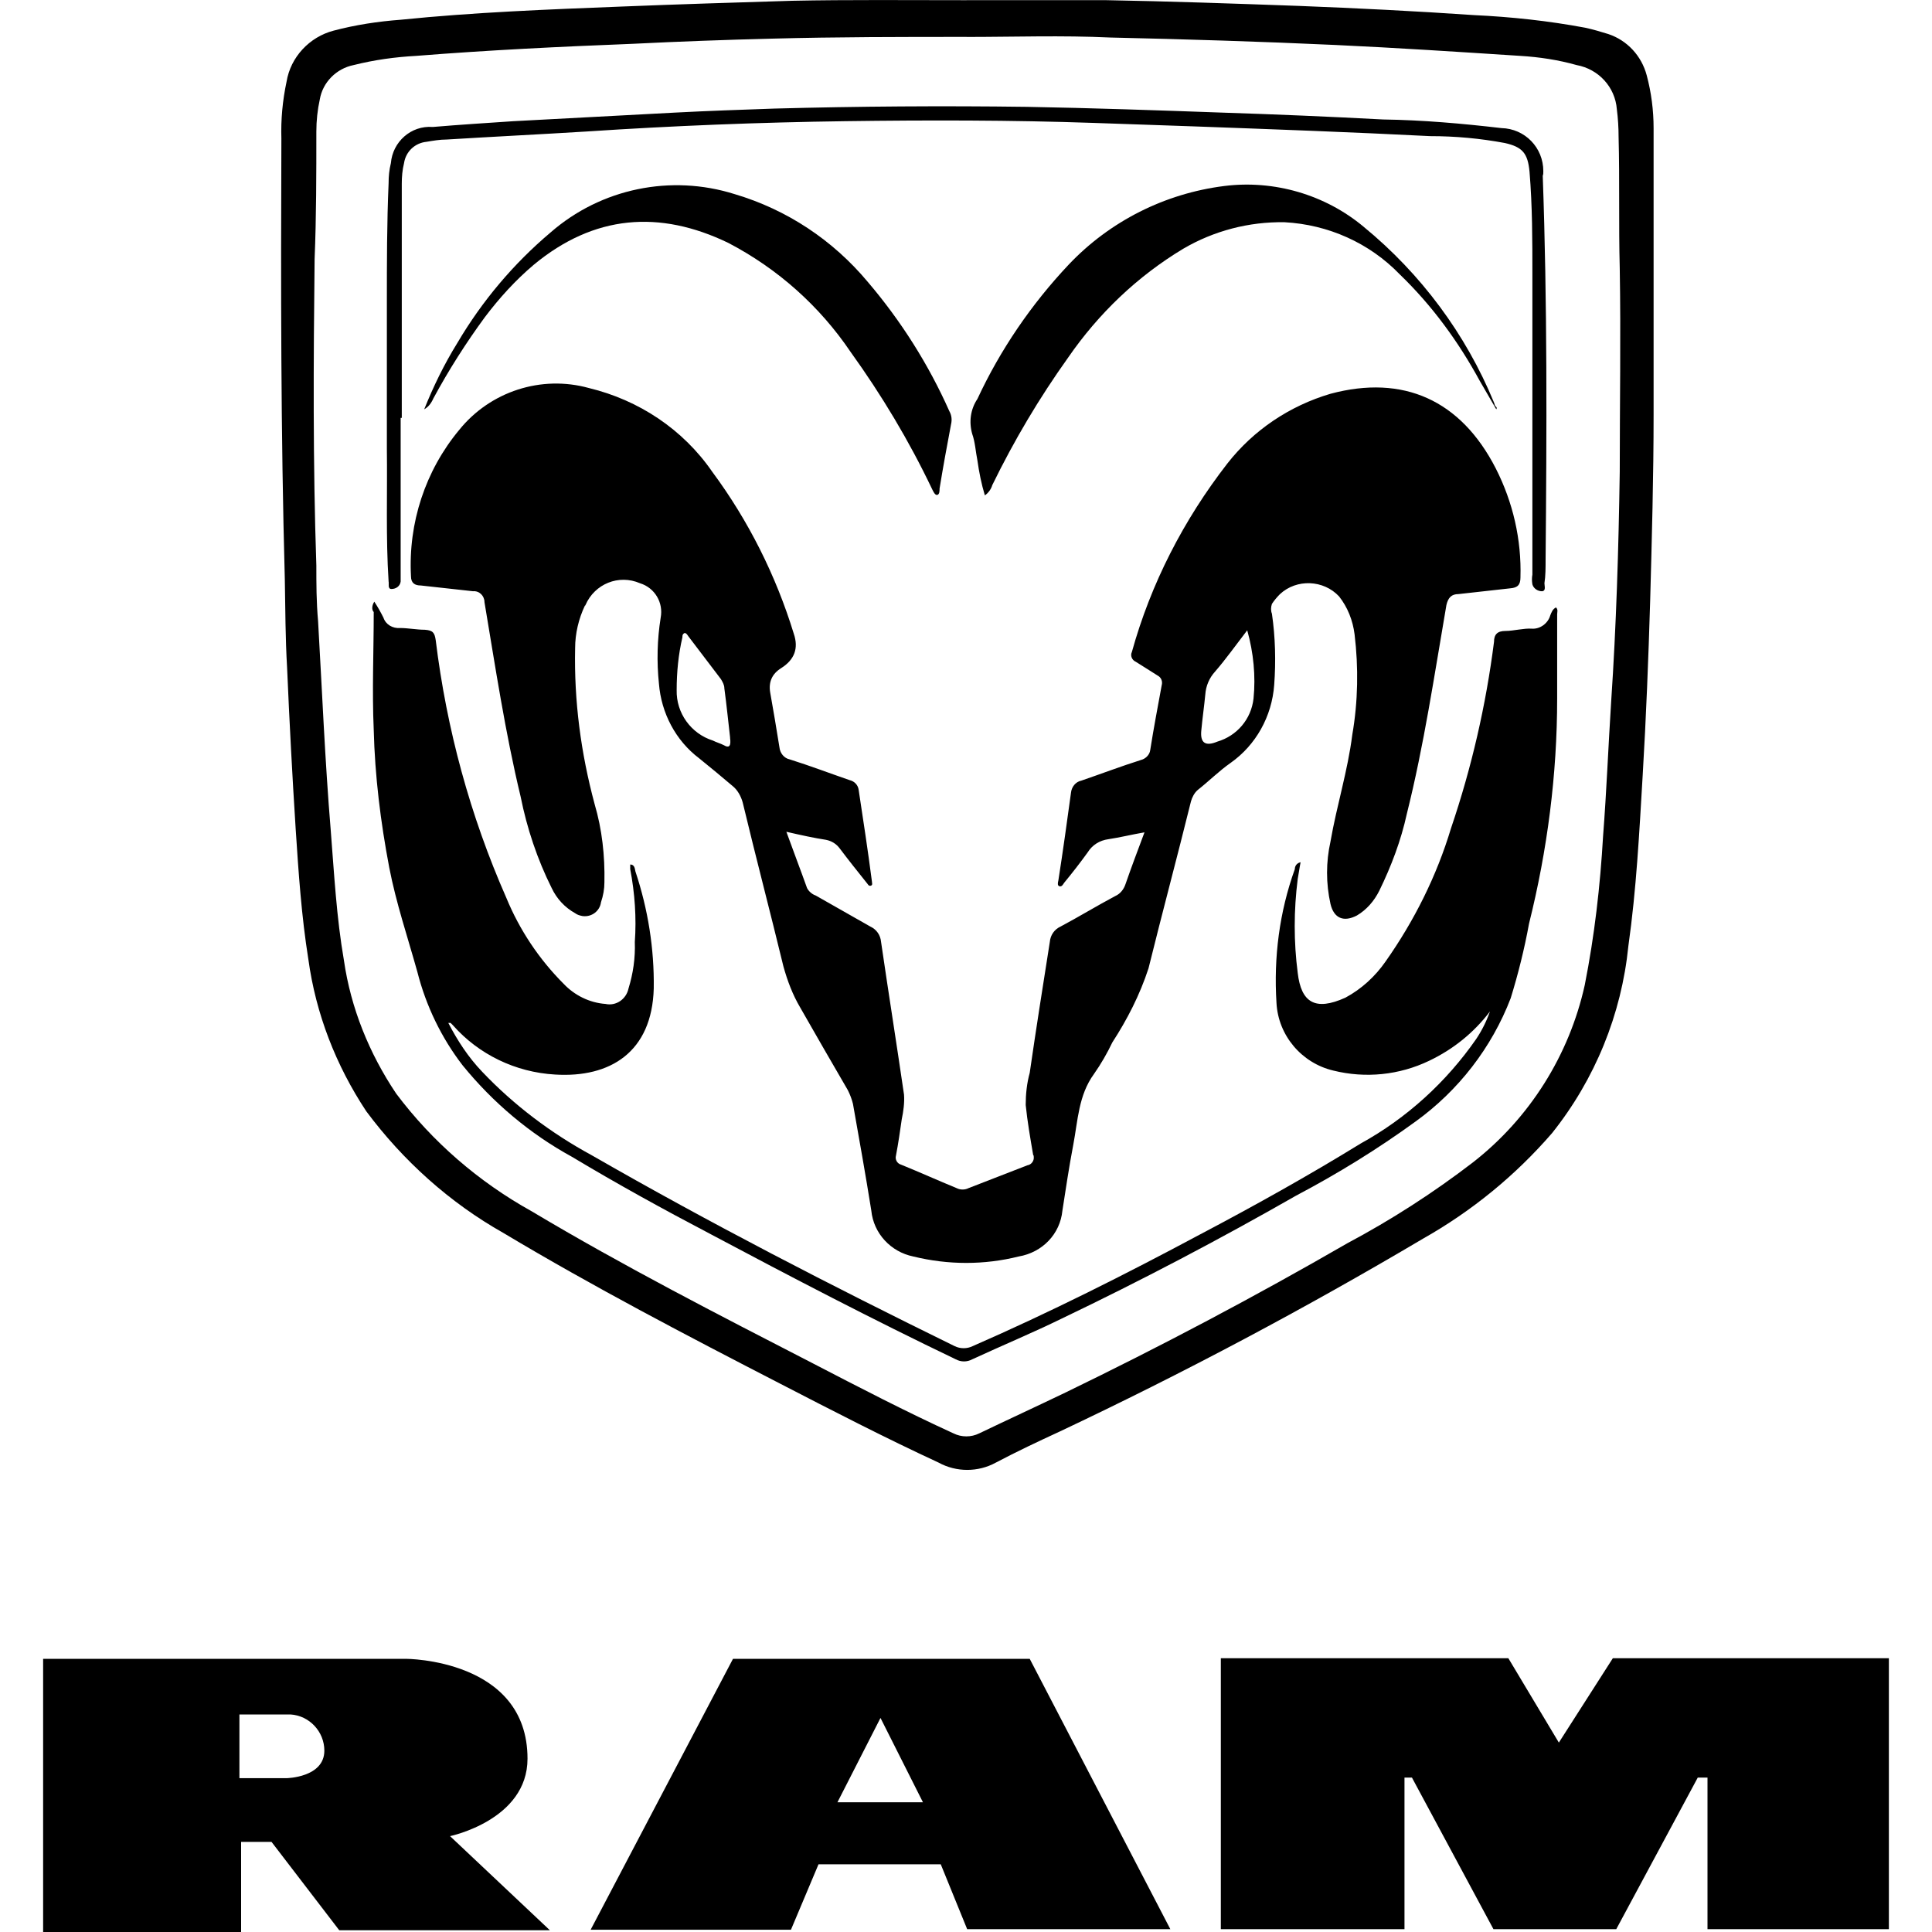 <?xml version="1.0" encoding="UTF-8"?>
<svg id="Capa_1" data-name="Capa 1" xmlns="http://www.w3.org/2000/svg" viewBox="0 0 500 500">
  <defs>
    <style>
      .cls-1, .cls-2 {
        stroke-width: 0px;
      }

      .cls-2 {
        fill-rule: evenodd;
      }
    </style>
  </defs>
  <polygon class="cls-2" points="441.9 499.26 441.9 460.04 439.38 460.04 418.29 499.26 386.5 499.26 365.41 460.04 363.48 460.04 363.48 499.26 315.95 499.26 315.95 429.15 390.36 429.15 403.43 450.98 417.4 429.15 488.84 429.15 488.84 499.26 441.9 499.26"/>
  <path class="cls-2" d="m116.47,475.19s20.05-4.16,20.05-20.05c0-25.84-31.49-25.84-31.49-25.84H11.16v70.7h51.24v-23.32h7.87l17.53,22.87h54.51l-25.84-24.36Zm-42.48-15h-12.03v-16.49h13.22c4.9.3,8.76,4.46,8.76,9.36,0,6.98-9.8,7.13-9.8,7.13h-.15Z"/>
  <path class="cls-2" d="m266.49,429.3h-76.79l-36.84,70.11h51.84l7.13-16.93h31.64l6.83,16.78h52.58l-36.39-69.96Zm-49.76,37.13l11.14-21.83,10.99,21.83h-22.13Z"/>
  <path class="cls-1" d="m250.15.04h35.95c16.64.3,33.42.89,50.06,1.49,15.15.59,30.15,1.34,45.3,2.38,9.65.45,19.31,1.49,28.82,3.27,2.08.45,4.01,1.04,5.94,1.63,4.9,1.63,8.61,5.64,9.95,10.69,1.19,4.46,1.78,9.06,1.78,13.67v74.12c0,16.04-.45,32.08-.89,48.27-.45,15-1.04,30-1.93,45.01s-1.63,29.56-3.71,44.26c-1.78,17.68-8.61,34.46-19.75,48.42-9.51,10.99-20.79,20.2-33.42,27.33-30.6,18.12-61.94,34.76-94.02,49.91-5.5,2.53-11.14,5.2-16.49,8.02-4.6,2.53-10.25,2.53-14.85,0-13.81-6.39-27.33-13.37-40.85-20.35-24.21-12.48-48.42-25.1-71.74-39.06-13.96-7.87-25.99-18.72-35.5-31.49-7.87-11.88-13.07-25.25-15-39.36-1.78-11.14-2.53-22.28-3.27-33.57-.89-13.96-1.63-27.92-2.23-41.89-.45-7.58-.45-15.15-.59-22.87-1.04-38.02-1.04-76.05-.89-114.07-.15-4.9.3-9.8,1.34-14.7,1.04-6.39,5.94-11.59,12.18-13.22,5.64-1.49,11.44-2.38,17.38-2.82,18.86-1.93,38.17-2.67,57.33-3.42,14.7-.59,29.26-1.04,43.97-1.49,14.41-.3,30-.15,45.15-.15Zm0,9.51c-16.78,0-33.57,0-50.35.45-12.03.3-24.06.74-36.09,1.34-18.86.74-37.28,1.63-56,3.12-5.5.3-10.84,1.04-16.19,2.38-4.46.89-8.02,4.46-8.76,8.91-.59,2.67-.89,5.5-.89,8.32,0,10.99,0,21.98-.45,32.97-.3,26.44-.45,52.88.45,79.32,0,4.75,0,9.36.45,14.41,1.04,17.97,1.78,36.09,3.27,54.07.89,11.29,1.49,22.58,3.42,33.72,1.78,12.33,6.54,24.06,13.52,34.46,9.36,12.48,21.39,22.87,35.05,30.45,23.62,14.11,48.27,26.74,72.78,39.36,12.03,6.24,24.06,12.48,36.39,18.12,2.08,1.04,4.6,1.04,6.68,0,7.43-3.56,14.85-6.98,22.28-10.55,24.81-12.03,49.02-24.81,72.93-38.62,11.44-6.09,22.28-13.07,32.53-20.94,14.7-11.44,24.95-27.78,28.96-45.9,2.53-12.77,4.01-25.7,4.75-38.62.89-11.44,1.34-23.02,2.08-34.61,1.34-19.9,1.93-39.66,2.23-59.56,0-17.53.3-35.2,0-52.73-.3-11.29,0-22.73-.3-34.01,0-2.38-.15-4.75-.45-7.13-.45-5.79-4.75-10.4-10.4-11.44-4.75-1.34-9.65-2.08-14.56-2.38-16.04-1.04-31.93-2.08-47.83-2.82-19.31-.89-38.77-1.49-58.23-1.93-12.63-.59-24.95-.15-37.28-.15h0Z"/>
  <path class="cls-1" d="m203.51,215.26c1.93,5.35,3.71,9.95,5.35,14.56.45.89,1.34,1.63,2.23,1.93,4.75,2.67,9.36,5.35,14.11,8.02,1.63.74,2.67,2.23,2.82,4.01,1.93,13.22,4.01,26.29,5.94,39.51.15,2.08-.15,4.31-.59,6.39-.45,3.12-.89,6.24-1.49,9.36-.3,1.04.3,2.08,1.34,2.38h0c4.75,1.93,9.36,4.01,14.41,6.09.89.45,2.08.45,2.97,0,5.05-1.93,10.25-4.01,15.3-5.94,1.04-.15,1.78-1.19,1.63-2.23,0-.15,0-.3-.15-.45-.74-4.31-1.49-8.61-1.93-12.92,0-2.82.3-5.64,1.04-8.32,1.63-11.29,3.42-22.58,5.2-33.87.15-1.78,1.19-3.27,2.82-4.01,4.75-2.53,9.36-5.35,14.11-7.87,1.34-.59,2.23-1.78,2.67-3.12,1.49-4.31,3.12-8.61,4.9-13.37-3.42.59-6.39,1.34-9.36,1.78-2.23.3-4.16,1.49-5.35,3.42-1.93,2.67-4.01,5.35-6.09,7.87-.3.45-.59,1.04-1.19.89-.59-.15-.45-.89-.3-1.49,1.19-7.58,2.23-15.15,3.27-22.73.15-1.49,1.19-2.82,2.67-3.12,5.2-1.78,10.25-3.71,15.45-5.35,1.19-.3,2.23-1.34,2.38-2.53.89-5.64,1.93-11.14,2.97-16.78.3-1.04-.15-2.08-1.04-2.53-1.93-1.19-3.71-2.38-5.64-3.56-1.04-.45-1.49-1.63-1.04-2.53,4.9-17.68,13.37-34.16,24.66-48.72,6.83-8.76,16.19-15,26.74-18.12,18.86-5.05,33.72,1.63,42.78,19.31,4.46,8.76,6.68,18.42,6.39,28.22,0,1.93-.74,2.67-2.67,2.82l-13.37,1.49c-1.78,0-2.67.89-3.12,2.82-3.12,18.12-5.79,36.24-10.25,54.07-1.49,6.83-4.01,13.52-7.13,19.9-1.34,2.67-3.27,4.9-5.79,6.39-3.42,1.78-5.94.74-6.83-2.97-1.19-5.35-1.19-10.84,0-16.19,1.63-9.36,4.46-18.27,5.64-27.63,1.49-8.61,1.63-17.38.59-25.99-.45-3.56-1.78-6.98-4.01-9.8-4.01-4.31-10.99-4.6-15.3-.59-.74.74-1.49,1.63-2.08,2.53-.3.89-.3,1.78,0,2.53.89,6.09,1.04,12.33.59,18.42-.59,8.17-4.75,15.6-11.29,20.2-2.97,2.08-5.64,4.75-8.47,6.98-.89.74-1.49,1.93-1.78,2.97-3.56,14.41-7.43,28.82-10.99,43.22-2.23,6.83-5.5,13.22-9.36,19.16-1.34,2.82-2.97,5.64-4.75,8.17-4.01,5.5-4.16,12.03-5.35,18.27-1.19,6.24-1.93,11.44-2.82,17.08-.59,6.09-5.2,10.84-11.29,11.88-8.91,2.23-18.27,2.23-27.33,0-5.79-1.19-10.25-5.94-10.84-11.88-1.49-9.36-3.12-18.42-4.75-27.63-.3-1.19-.74-2.38-1.34-3.56-4.16-7.13-8.17-14.11-12.33-21.39-1.93-3.27-3.27-6.83-4.31-10.55-3.42-14.11-7.13-28.22-10.55-42.48-.45-1.63-1.34-3.27-2.67-4.31-2.82-2.38-5.64-4.75-8.61-7.13-6.09-4.6-9.8-11.73-10.4-19.31-.59-5.64-.45-11.44.45-17.08.74-3.86-1.49-7.72-5.35-8.91-5.5-2.38-11.73.15-14.11,5.64,0,0,0,.15-.15.15-1.63,3.42-2.53,7.28-2.53,10.99-.3,13.67,1.49,27.18,5.05,40.4,1.93,6.54,2.67,13.37,2.53,20.2,0,1.78-.3,3.42-.89,5.2-.3,2.23-2.38,3.86-4.75,3.56-.74-.15-1.34-.3-1.93-.74-2.67-1.49-4.75-3.71-6.09-6.54-3.71-7.43-6.39-15.45-8.02-23.62-4.01-16.64-6.54-33.57-9.36-50.35,0-1.63-1.34-2.97-2.97-2.82h0l-13.52-1.49c-1.49,0-2.53-.59-2.53-2.38-.74-13.81,3.71-27.33,12.48-37.88,8.02-9.95,21.24-14.26,33.57-10.84,12.92,3.12,24.36,10.69,31.93,21.69,9.36,12.63,16.49,26.88,21.09,41.89q1.93,5.64-3.27,8.91-3.56,2.23-2.82,6.39c.74,4.16,1.63,9.36,2.38,14.11.15,1.49,1.19,2.82,2.67,3.12,5.2,1.63,10.25,3.56,15.45,5.35,1.34.3,2.23,1.34,2.38,2.53,1.19,7.87,2.38,15.6,3.42,23.62,0,.45.3,1.04-.3,1.19-.59.15-.74-.45-1.04-.74-2.38-2.97-4.75-5.94-6.98-8.91-.89-1.19-2.08-1.93-3.56-2.23-2.97-.45-6.39-1.19-10.25-2.08Zm-14.56-24.36c-.45-3.86-.89-8.32-1.49-12.77,0-.89-.45-1.63-.89-2.38l-8.47-11.14c-.3-.45-.59-.89-1.04-.74-.45.3-.45.59-.45,1.04-1.04,4.46-1.49,9.06-1.49,13.67-.15,5.94,3.71,11.29,9.36,13.07.89.45,1.93.74,2.82,1.19,1.49.89,1.93.15,1.63-1.93Zm133.83-27.78c-2.97,3.86-5.5,7.43-8.32,10.69-1.49,1.63-2.38,3.71-2.53,5.94-.3,3.12-.74,6.09-1.04,9.36q-.45,4.75,4.16,2.82c5.05-1.49,8.76-5.79,9.36-11.14.59-5.79,0-11.88-1.63-17.68Z"/>
  <path class="cls-1" d="m96.86,155.7c.89,1.34,1.63,2.67,2.38,4.16.59,1.78,2.38,2.82,4.31,2.67,2.08,0,4.31.45,6.39.45,2.08.15,2.53.74,2.82,2.67,2.82,23.02,8.91,45.45,18.27,66.69,3.42,8.32,8.47,15.89,14.85,22.28,2.82,2.97,6.68,4.9,10.84,5.2,2.67.59,5.35-1.19,5.94-4.01,1.19-3.86,1.78-7.87,1.63-12.03.45-6.24,0-12.63-1.19-18.86v-1.19c1.19,0,1.19,1.19,1.34,1.78,3.27,9.8,4.9,20.05,4.75,30.3-.45,16.49-11.29,23.17-25.55,22.28-10.25-.59-19.75-5.2-26.44-12.77l-.59-.59h-.59c2.38,4.6,5.2,8.91,8.76,12.63,8.17,8.61,17.82,15.89,28.22,21.54,30.75,17.68,62.24,33.87,94.02,49.46,1.49.74,3.27.74,4.75,0,20.05-8.76,39.51-18.57,58.67-28.82,14.11-7.43,28.22-15.3,41.74-23.62,11.88-6.54,22.13-15.89,29.86-27.03,1.49-2.23,2.67-4.6,3.56-7.13-4.16,5.5-9.51,9.8-15.74,12.77-7.72,3.71-16.49,4.6-24.81,2.53-8.17-1.93-14.26-9.06-14.7-17.53-.74-11.73.74-23.47,4.75-34.61,0-.59.3-1.49,1.49-1.78-.3,1.49-.45,2.82-.74,4.31-1.04,8.17-1.04,16.34,0,24.36.89,7.58,4.46,9.95,12.33,6.39,4.16-2.23,7.72-5.5,10.4-9.36,7.43-10.55,13.22-22.13,16.93-34.46,5.35-15.74,9.06-31.93,11.14-48.27,0-1.93.89-2.82,2.97-2.82s4.75-.74,6.83-.59,4.16-1.34,4.75-3.42c.3-.74.59-1.63,1.49-2.08.59.59.3,1.19.3,1.78v21.83c0,19.61-2.53,39.21-7.28,58.23-1.19,6.54-2.82,13.07-4.75,19.31-4.9,12.77-13.52,23.91-24.66,31.93-9.8,7.13-20.2,13.52-30.89,19.16-19.75,11.29-40.1,21.98-60.6,31.79-7.58,3.71-15.45,6.98-23.17,10.55-1.34.74-2.97.74-4.31,0-21.39-10.25-42.48-21.24-63.42-32.38-12.18-6.39-24.06-12.92-35.95-20.05-10.84-5.94-20.35-13.96-28.22-23.62-5.5-7.13-9.51-15.45-11.73-24.21-2.53-9.06-5.5-17.82-7.28-27.03-2.23-11.73-3.71-23.62-4.01-35.65-.45-10.1,0-20.2,0-30.45-.59-.59-.45-1.78.15-2.67Z"/>
  <path class="cls-1" d="m387.24,105.94l-4.31-7.43c-5.5-10.1-12.33-19.46-20.65-27.48-7.87-8.17-18.57-12.92-29.86-13.52-9.21-.15-18.27,2.23-26.14,6.83-11.88,7.13-21.98,16.78-29.86,28.22-7.43,10.4-13.96,21.39-19.61,32.97-.3,1.04-1.04,2.08-1.93,2.67-.89-2.97-1.49-5.94-1.93-9.06-.45-2.23-.59-4.75-1.34-6.83-.89-3.12-.45-6.39,1.34-9.06,5.94-12.77,13.96-24.51,23.62-34.76,10.69-11.29,24.95-18.42,40.25-20.35,12.92-1.63,26.14,2.23,36.09,10.55,14.85,12.18,26.44,27.78,33.72,45.45.15.3.15.59.3.89.3.3.59.45.3.89Z"/>
  <path class="cls-1" d="m109.78,105.94c2.38-5.94,5.2-11.73,8.61-17.23,6.39-10.84,14.56-20.5,24.06-28.52,13.07-11.44,31.19-15.15,47.68-9.95,13.52,4.01,25.4,11.88,34.46,22.73,8.61,10.1,15.74,21.39,21.09,33.42.59,1.04.74,2.23.45,3.42-1.04,5.5-2.08,11.14-2.97,16.64,0,.59,0,1.49-.59,1.63s-1.04-.89-1.34-1.49c-5.94-12.48-13.07-24.36-21.09-35.5-8.02-11.88-18.86-21.54-31.64-28.22-17.82-8.61-34.76-7.28-50.35,5.64-4.75,4.01-8.91,8.61-12.63,13.52-4.9,6.68-9.36,13.67-13.37,21.09-.59,1.34-1.34,2.23-2.38,2.82Z"/>
  <path class="cls-1" d="m103.69,108.02v42.48c-.15,1.19-1.19,1.93-2.38,1.93-1.04,0-.59-1.34-.74-1.93-.74-11.44-.3-23.02-.45-34.46v-37.73c0-10.25,0-20.65.45-30.89,0-1.78.15-3.42.59-5.2.45-5.5,5.2-9.8,10.84-9.36,6.98-.59,14.11-1.04,20.79-1.49l41.89-2.23c8.61-.45,17.08-.74,25.7-1.04,21.83-.59,43.52-.74,65.35-.45,16.78.3,33.72.89,50.5,1.49,13.96.45,27.78,1.04,41.74,1.78,10.25.15,20.35,1.04,30.6,2.23,6.09.15,10.84,5.05,10.84,11.14,0,.45,0,.89-.15,1.19,1.19,32.97,1.04,65.95.74,99.37,0,2.08,0,4.16-.3,6.09,0,.74.45,1.93-.59,2.08-1.19,0-2.23-.74-2.53-1.78-.15-.89-.15-1.78,0-2.53v-77.68c0-8.91,0-17.68-.74-26.59-.45-4.75-1.78-6.39-6.39-7.43-6.39-1.19-12.77-1.78-19.31-1.78-20.35-1.04-40.85-1.78-61.34-2.53-8.47-.3-17.08-.59-25.7-.89-21.39-.74-42.93-.74-64.31-.45-22.28.3-44.71,1.19-66.99,2.67-12.03.74-24.21,1.34-36.24,2.08-1.78,0-3.42.3-5.2.59-2.97.3-5.35,2.53-5.79,5.5-.45,1.78-.59,3.56-.59,5.35v60.6h-.3v-.15Z"/>
</svg>